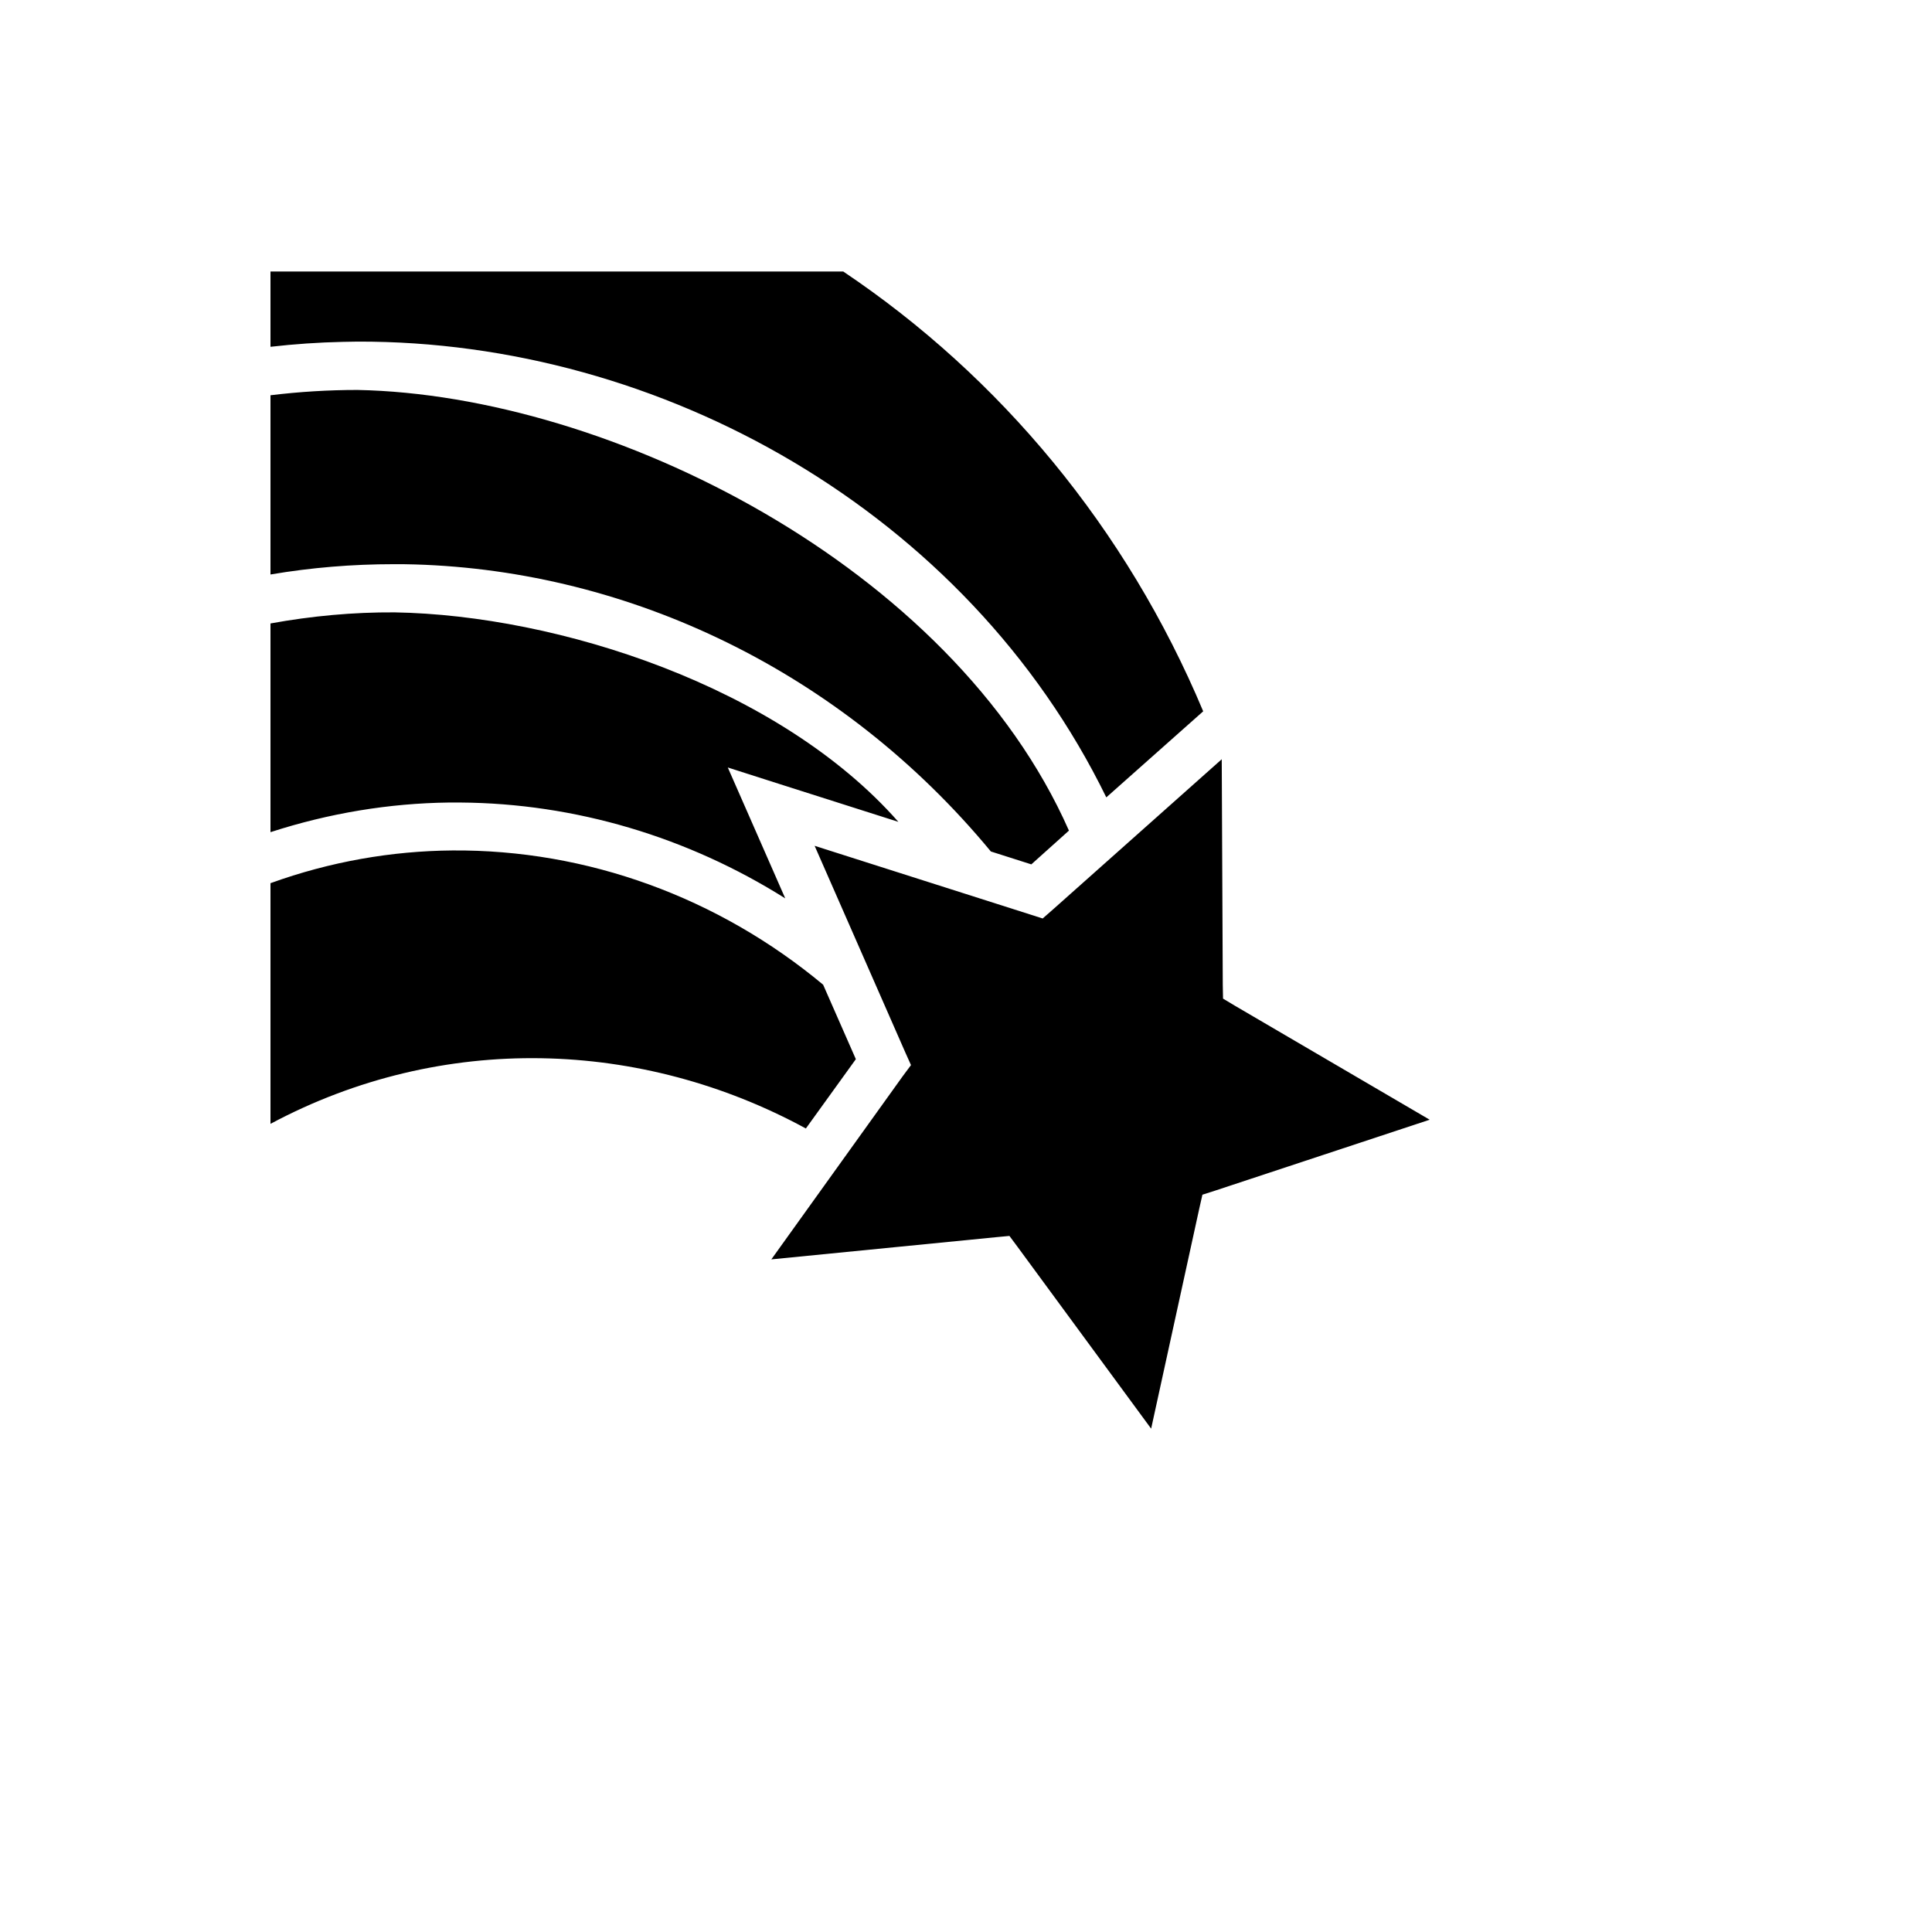 <svg xmlns="http://www.w3.org/2000/svg" version="1.1" xmlns:xlink="http://www.w3.org/1999/xlink" width="100%" height="100%" id="svgWorkerArea" viewBox="-25 -25 625 625" xmlns:idraw="https://idraw.muisca.co" style="background: white;"><defs id="defsdoc"><pattern id="patternBool" x="0" y="0" width="10" height="10" patternUnits="userSpaceOnUse" patternTransform="rotate(35)"><circle cx="5" cy="5" r="4" style="stroke: none;fill: #ff000070;"></circle></pattern></defs><g id="fileImp-769122860" class="cosito"><path id="pathImp-206499759" fill="#000" class="grouped" d="M62.5 62.829C62.5 62.829 62.5 87.186 62.5 87.186 70.252 86.302 78.046 85.76 85.848 85.594 87.457 85.594 89.057 85.51 90.666 85.51 188.767 85.227 287.71 140.425 332.889 232.95 332.889 232.95 364.231 205.109 364.231 205.109 339.391 145.843 298.38 96.772 247.783 62.829 247.783 62.829 62.5 62.829 62.5 62.829M90.641 101.148C81.23 101.148 71.828 101.731 62.5 102.865 62.5 102.865 62.5 160.847 62.5 160.847 75.728 158.596 89.057 157.513 102.386 157.513 104.661 157.513 106.954 157.513 109.237 157.596 178.764 159.68 247.283 192.105 295.546 250.454 295.546 250.454 308.632 254.622 308.632 254.622 308.632 254.622 320.802 243.702 320.802 243.702 282.959 158.013 172.096 102.732 90.641 101.148 90.641 101.148 90.641 101.148 90.641 101.148M102.694 173.1C89.257 173.017 75.804 174.267 62.5 176.685 62.5 176.685 62.5 244.203 62.5 244.203 81.538 238.034 100.919 234.867 120.124 234.617 120.124 234.617 123.925 234.617 123.925 234.617 161.093 234.867 197.519 245.786 229.028 265.625 229.028 265.625 217.358 239.035 217.358 239.035 217.358 239.035 210.44 223.28 210.44 223.28 210.44 223.28 226.861 228.532 226.861 228.532 226.861 228.532 265.621 240.868 265.621 240.868 227.027 197.023 155.508 174.017 102.694 173.1 102.694 173.1 102.694 173.1 102.694 173.1M370.232 220.613C370.232 220.613 315.634 269.209 315.634 269.209 315.634 269.209 312.3 272.127 312.3 272.127 312.3 272.127 308.132 270.793 308.132 270.793 308.132 270.793 238.53 248.62 238.53 248.62 238.53 248.62 267.872 315.472 267.872 315.472 267.872 315.472 269.705 319.556 269.705 319.556 269.705 319.556 267.038 323.14 267.038 323.14 267.038 323.14 224.527 382.406 224.527 382.406 224.527 382.406 297.129 375.238 297.129 375.238 297.129 375.238 301.547 374.821 301.547 374.821 301.547 374.821 304.214 378.405 304.214 378.405 304.214 378.405 347.393 437.171 347.393 437.171 347.393 437.171 362.98 365.902 362.98 365.902 362.98 365.902 363.98 361.484 363.98 361.484 363.98 361.484 368.148 360.15 368.148 360.15 368.148 360.15 437.5 337.228 437.5 337.228 437.5 337.228 374.4 300.301 374.4 300.301 374.4 300.301 370.649 298.05 370.649 298.05 370.649 298.05 370.565 293.632 370.565 293.632 370.565 293.632 370.232 220.613 370.232 220.613 370.232 220.613 370.232 220.613 370.232 220.613M121.349 250.121C101.719 250.288 81.888 253.705 62.5 260.707 62.5 260.707 62.5 338.561 62.5 338.561 118.14 308.803 182.682 311.221 235.696 340.062 235.696 340.062 251.867 317.639 251.867 317.639 251.867 317.639 241.281 293.549 241.281 293.549 207.355 265.292 164.927 249.787 121.349 250.121 121.349 250.121 121.349 250.121 121.349 250.121"></path></g></svg>